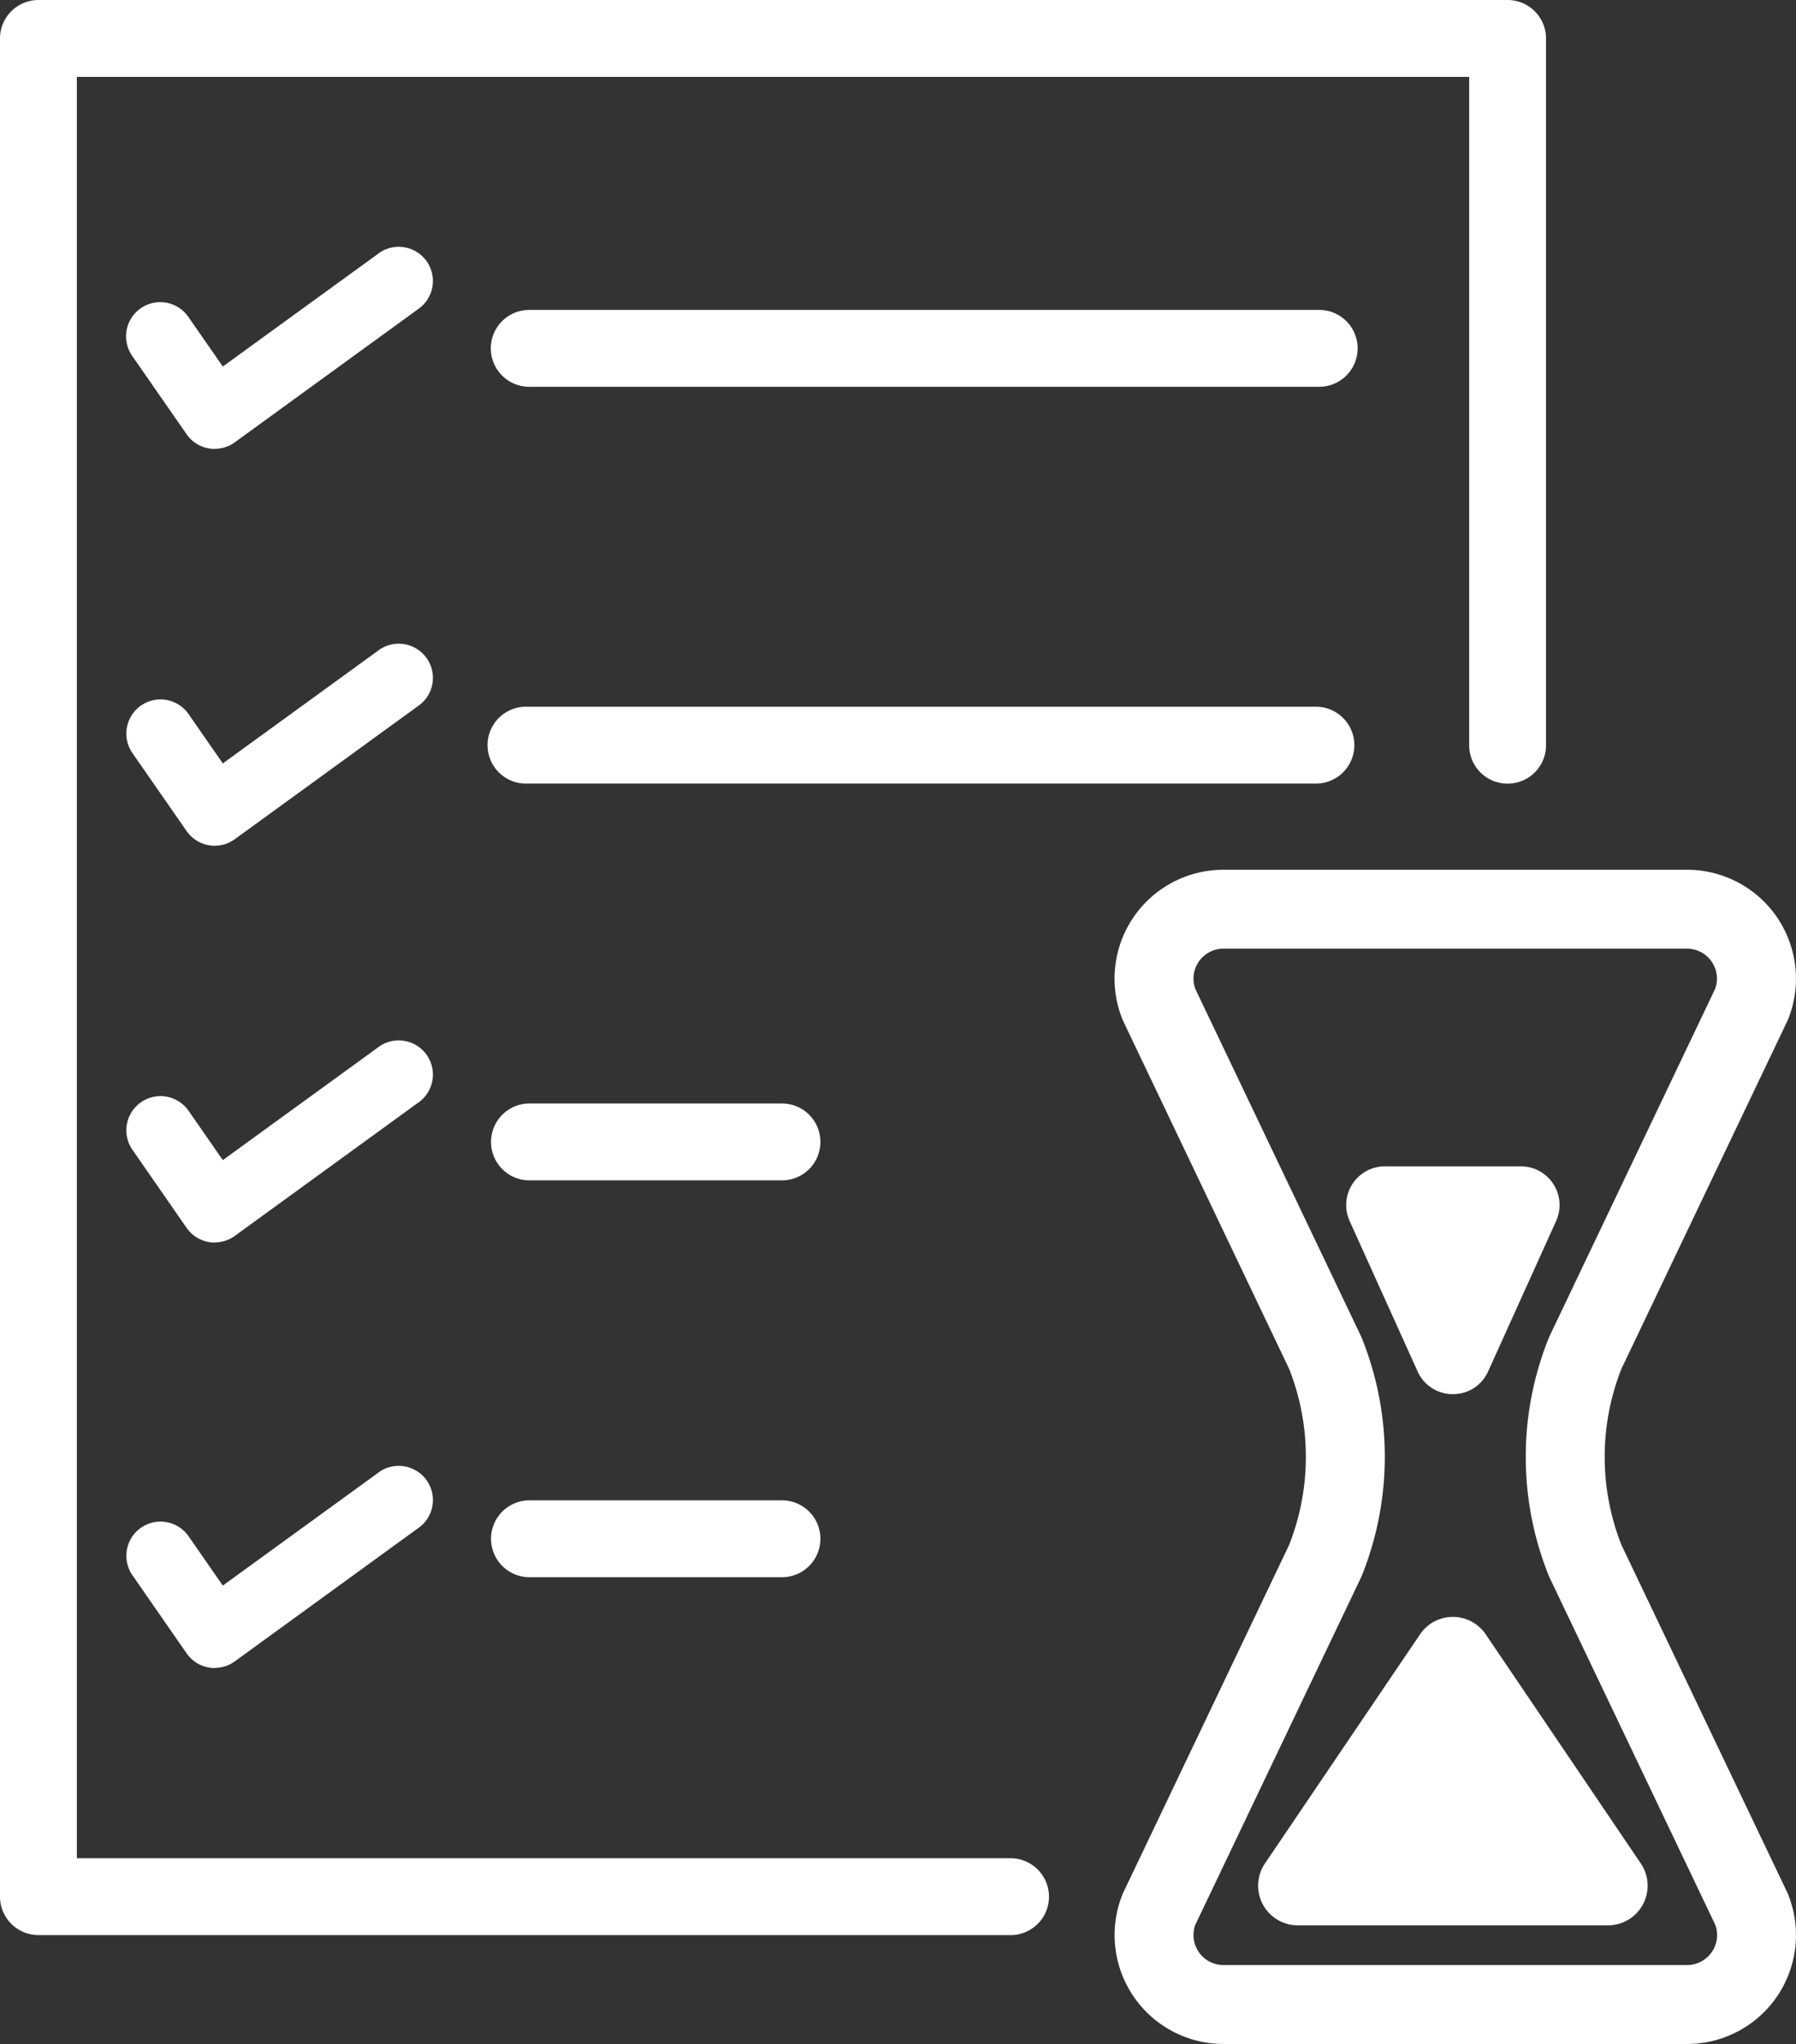 <svg id="Group_4225" data-name="Group 4225" xmlns="http://www.w3.org/2000/svg" xmlns:xlink="http://www.w3.org/1999/xlink" width="48.776" height="55.489" viewBox="0 0 48.776 55.489">
  <rect x="0" y="0" width="48.776" height="55.489" fill="#333333" stroke="none"/>
  <defs>
    <clipPath id="clip-path">
      <rect id="Rectangle_15914" data-name="Rectangle 15914" width="48.775" height="55.489" fill="#fff"/>
    </clipPath>
  </defs>
  <g id="Group_4224" data-name="Group 4224" clip-path="url(#clip-path)">
    <path id="Path_5604" data-name="Path 5604" d="M27.445,52.531H1.044A1.045,1.045,0,0,1,0,51.488V1.043A1.045,1.045,0,0,1,1.044,0h39.9a1.044,1.044,0,0,1,1.043,1.043V20.262a1.044,1.044,0,0,1-2.087,0V2.087H2.087V50.445H27.445a1.043,1.043,0,0,1,0,2.087m-26.4-52a.508.508,0,0,0-.508.508V51.488A.508.508,0,0,0,1.044,52h26.4a.508.508,0,0,0,0-1.015H1.819a.268.268,0,0,1-.268-.268V1.819a.268.268,0,0,1,.268-.268H40.167a.268.268,0,0,1,.268.268V20.262a.508.508,0,0,0,1.016,0V1.043a.508.508,0,0,0-.508-.508Z" fill="#fff"/>
    <path id="Path_5605" data-name="Path 5605" d="M29.177,54H2.776A.776.776,0,0,1,2,53.22V2.775A.776.776,0,0,1,2.776,2h39.9a.776.776,0,0,1,.775.775V21.994a.776.776,0,0,1-1.552,0V3.551H3.552V52.445H29.177a.775.775,0,1,1,0,1.551" transform="translate(-1.732 -1.732)" fill="#fff"/>
    <path id="Path_5606" data-name="Path 5606" d="M122.033,64.91H100.579a1.043,1.043,0,1,1,0-2.087h21.454a1.043,1.043,0,0,1,0,2.087m-21.454-1.551a.508.508,0,1,0,0,1.015h21.454a.508.508,0,0,0,0-1.015Z" transform="translate(-86.206 -54.41)" fill="#fff"/>
    <path id="Path_5607" data-name="Path 5607" d="M123.764,66.374H102.31a.775.775,0,1,1,0-1.551h21.454a.775.775,0,0,1,0,1.551" transform="translate(-87.937 -56.142)" fill="#fff"/>
    <path id="Path_5608" data-name="Path 5608" d="M121.367,145.35H99.913a1.043,1.043,0,1,1,0-2.087h21.454a1.043,1.043,0,1,1,0,2.087M99.913,143.8a.508.508,0,1,0,0,1.015h21.454a.508.508,0,1,0,0-1.015Z" transform="translate(-85.629 -124.078)" fill="#fff"/>
    <path id="Path_5609" data-name="Path 5609" d="M123.1,146.814H101.644a.775.775,0,1,1,0-1.551H123.1a.775.775,0,1,1,0,1.551" transform="translate(-87.36 -125.81)" fill="#fff"/>
    <path id="Path_5610" data-name="Path 5610" d="M107.489,225.79H100.63a1.043,1.043,0,1,1,0-2.087h6.858a1.043,1.043,0,1,1,0,2.087m-6.858-1.551a.508.508,0,1,0,0,1.015h6.858a.508.508,0,1,0,0-1.015Z" transform="translate(-86.251 -193.747)" fill="#fff"/>
    <path id="Path_5611" data-name="Path 5611" d="M109.221,227.254h-6.858a.775.775,0,1,1,0-1.551h6.858a.775.775,0,1,1,0,1.551" transform="translate(-87.983 -195.478)" fill="#fff"/>
    <path id="Path_5612" data-name="Path 5612" d="M107.489,306.23H100.63a1.043,1.043,0,1,1,0-2.087h6.858a1.043,1.043,0,1,1,0,2.087m-6.858-1.551a.508.508,0,0,0,0,1.015h6.858a.508.508,0,0,0,0-1.015Z" transform="translate(-86.251 -263.414)" fill="#fff"/>
    <path id="Path_5613" data-name="Path 5613" d="M109.221,307.694h-6.858a.775.775,0,1,1,0-1.551h6.858a.775.775,0,1,1,0,1.551" transform="translate(-87.983 -265.146)" fill="#fff"/>
    <path id="Path_5614" data-name="Path 5614" d="M27.967,302.8a.929.929,0,0,1-.762-.4l-1.477-2.128a.928.928,0,0,1,1.524-1.059l.937,1.349,4.2-3.048a.928.928,0,1,1,1.09,1.5l-4.964,3.605a.922.922,0,0,1-.545.177" transform="translate(-22.138 -257.519)" fill="#fff"/>
    <path id="Path_5615" data-name="Path 5615" d="M29.7,304.261a.66.66,0,0,1-.542-.283L27.68,301.85a.66.66,0,0,1,1.084-.753l1.093,1.574,4.419-3.209a.66.66,0,0,1,.776,1.068l-4.965,3.605a.655.655,0,0,1-.388.126" transform="translate(-23.871 -259.251)" fill="#fff"/>
    <path id="Path_5616" data-name="Path 5616" d="M27.967,216.566a.929.929,0,0,1-.762-.4l-1.477-2.128a.928.928,0,0,1,1.524-1.059l.937,1.349,4.2-3.048a.928.928,0,1,1,1.09,1.5l-4.964,3.605a.922.922,0,0,1-.545.177" transform="translate(-22.138 -182.835)" fill="#fff"/>
    <path id="Path_5617" data-name="Path 5617" d="M29.7,218.03a.66.66,0,0,1-.542-.283l-1.478-2.128a.66.66,0,0,1,1.084-.753l1.093,1.574,4.419-3.209a.66.66,0,0,1,.776,1.068L30.088,217.9a.655.655,0,0,1-.388.126" transform="translate(-23.871 -184.567)" fill="#fff"/>
    <path id="Path_5618" data-name="Path 5618" d="M27.967,136.125a.928.928,0,0,1-.762-.4L25.728,133.6a.928.928,0,0,1,1.524-1.059l.937,1.349,4.2-3.048a.928.928,0,1,1,1.09,1.5l-4.964,3.605a.922.922,0,0,1-.545.177" transform="translate(-22.138 -113.166)" fill="#fff"/>
    <path id="Path_5619" data-name="Path 5619" d="M29.7,137.59a.66.66,0,0,1-.542-.283l-1.478-2.128a.66.66,0,0,1,1.084-.753L29.858,136l4.419-3.209a.66.66,0,0,1,.776,1.068l-4.965,3.605a.655.655,0,0,1-.388.126" transform="translate(-23.871 -114.899)" fill="#fff"/>
    <path id="Path_5620" data-name="Path 5620" d="M27.967,55.686a.929.929,0,0,1-.762-.4L25.728,53.16A.928.928,0,0,1,27.252,52.1l.937,1.349,4.2-3.048a.928.928,0,1,1,1.09,1.5l-4.964,3.605a.922.922,0,0,1-.545.177" transform="translate(-22.138 -43.499)" fill="#fff"/>
    <path id="Path_5621" data-name="Path 5621" d="M29.7,57.149a.66.66,0,0,1-.542-.283L27.68,54.738a.66.66,0,0,1,1.084-.753l1.093,1.574,4.419-3.209a.66.66,0,0,1,.776,1.068l-4.965,3.605a.655.655,0,0,1-.388.126" transform="translate(-23.871 -45.231)" fill="#fff"/>
    <path id="Path_5622" data-name="Path 5622" d="M228.994,208.2a2.957,2.957,0,0,1-2.746-4.052l.024-.056,4.505-9.439a6.514,6.514,0,0,0,0-4.781l-4.513-9.455-.017-.041a2.956,2.956,0,0,1,2.746-4.052h12.592a2.956,2.956,0,0,1,2.746,4.052l-.024.056-4.505,9.439a6.513,6.513,0,0,0,0,4.781l4.513,9.455.017.041a2.957,2.957,0,0,1-2.746,4.052Zm-.766-3.232a.814.814,0,0,0,.766,1.089h12.592a.814.814,0,0,0,.766-1.089l-4.511-9.45-.017-.041a8.644,8.644,0,0,1,0-6.432l.024-.056,4.5-9.434a.814.814,0,0,0-.766-1.089H228.994a.814.814,0,0,0-.766,1.089l4.51,9.45.017.041a8.644,8.644,0,0,1,0,6.432l-.024.056Z" transform="translate(-195.767 -152.713)" fill="#fff"/>
    <path id="Path_5623" data-name="Path 5623" d="M243.318,209.666H230.726a2.689,2.689,0,0,1-2.5-3.685l.021-.048,4.506-9.439a6.777,6.777,0,0,0,0-5l-4.517-9.463-.01-.024a2.689,2.689,0,0,1,2.5-3.685h12.593a2.689,2.689,0,0,1,2.5,3.685l-.021.048-4.506,9.439a6.777,6.777,0,0,0,0,5l4.517,9.463.01.025a2.689,2.689,0,0,1-2.5,3.685M229.713,206.6a1.082,1.082,0,0,0,1.013,1.461h12.593a1.082,1.082,0,0,0,1.013-1.461l-4.516-9.461-.01-.025a8.378,8.378,0,0,1,0-6.234l.021-.048,4.5-9.437a1.082,1.082,0,0,0-1.013-1.461H230.726a1.082,1.082,0,0,0-1.013,1.461l4.516,9.461.01.024a8.378,8.378,0,0,1,0,6.234l-.021.048Z" transform="translate(-197.5 -154.445)" fill="#fff"/>
    <path id="Path_5624" data-name="Path 5624" d="M275.906,242.618a1.04,1.04,0,0,1-.958-.618l-1.845-4.081a1.051,1.051,0,0,1,.958-1.485h3.691a1.051,1.051,0,0,1,.958,1.485L276.864,242a1.04,1.04,0,0,1-.958.618" transform="translate(-236.449 -204.772)" fill="#fff"/>
    <path id="Path_5625" data-name="Path 5625" d="M278.349,243.622l1.845-4.081a.784.784,0,0,0-.714-1.106H275.79a.784.784,0,0,0-.714,1.106l1.845,4.081a.784.784,0,0,0,1.428,0" transform="translate(-238.179 -206.505)" fill="#fff"/>
    <path id="Path_5626" data-name="Path 5626" d="M256.226,336.147a1.076,1.076,0,0,1-.891-1.68l4.212-6.22a1.077,1.077,0,0,1,1.783,0l4.212,6.22a1.076,1.076,0,0,1-.891,1.68Z" transform="translate(-220.981 -283.881)" fill="#fff"/>
    <path id="Path_5627" data-name="Path 5627" d="M261.494,330.127l-4.212,6.22a.809.809,0,0,0,.67,1.262h8.424a.809.809,0,0,0,.67-1.262l-4.212-6.22a.809.809,0,0,0-1.339,0" transform="translate(-222.707 -285.611)" fill="#fff"/>
  </g>
</svg>

